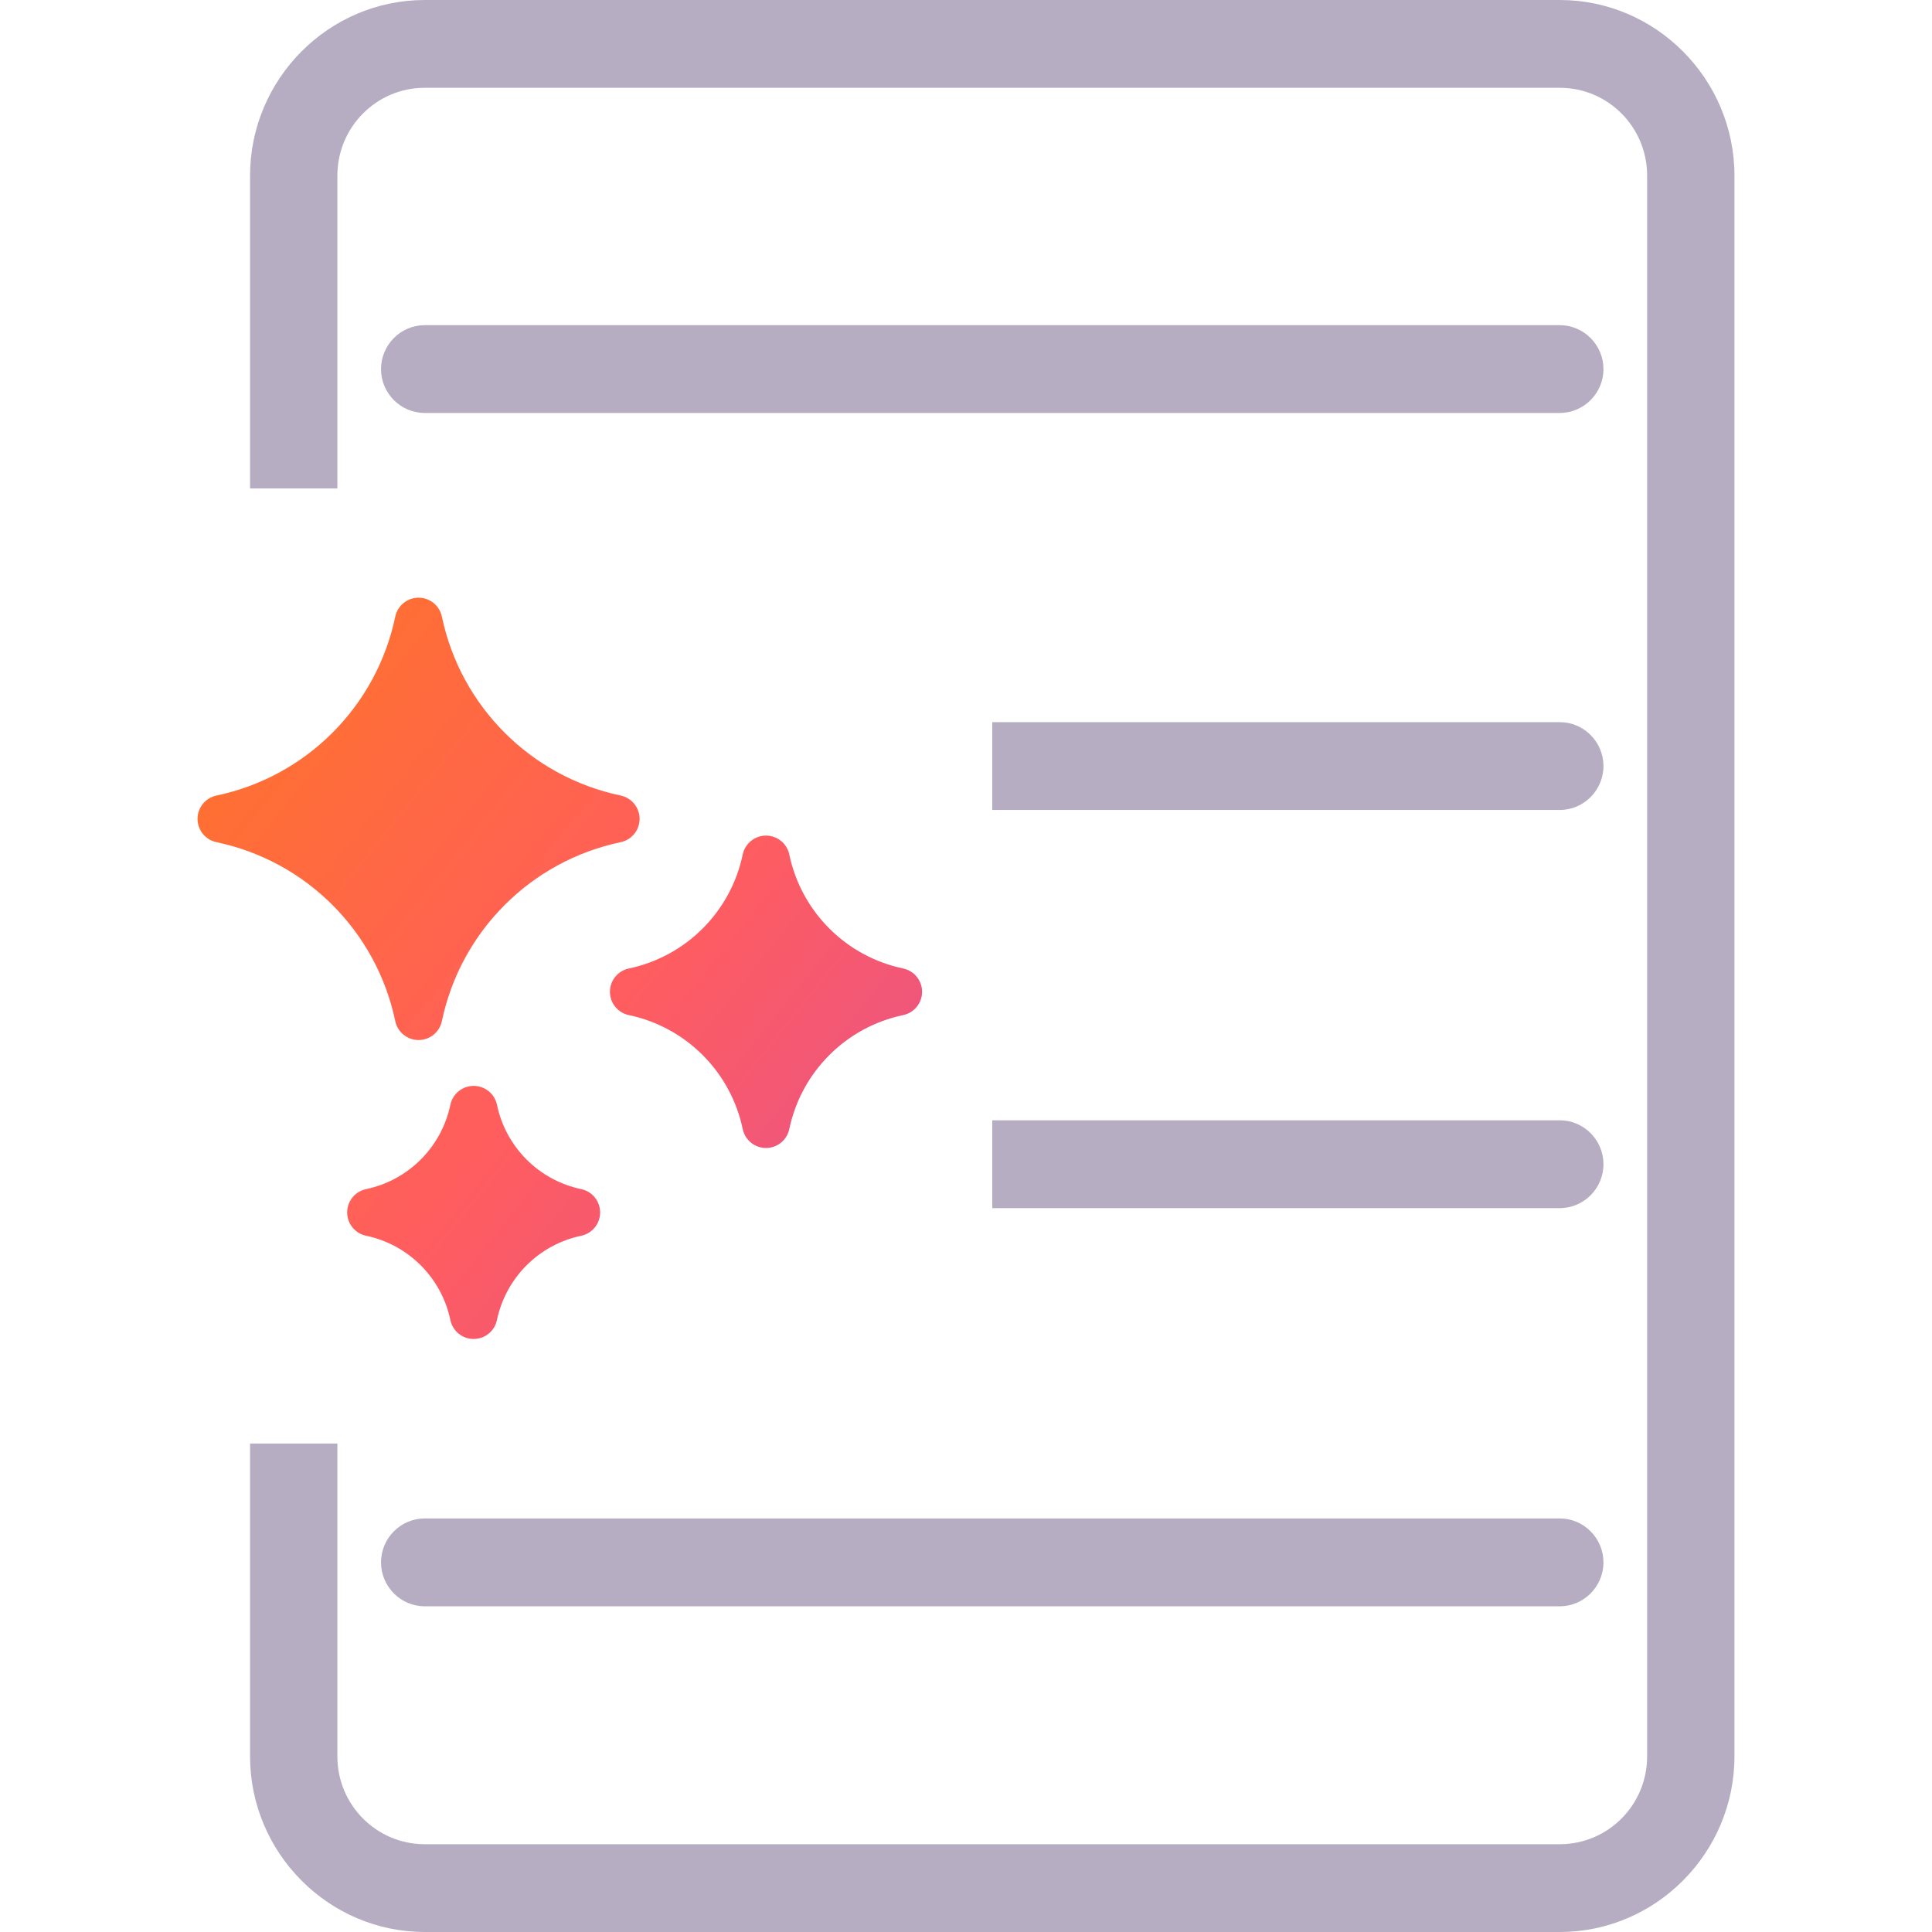 <?xml version="1.0" encoding="UTF-8"?> <svg xmlns="http://www.w3.org/2000/svg" width="56" height="56" viewBox="0 0 56 56" fill="none"><path fill-rule="evenodd" clip-rule="evenodd" d="M9.779 41.841H7.248V50.909C7.248 53.709 9.526 56 12.31 56H45.212C47.996 56 50.274 53.709 50.274 50.909V5.091C50.274 2.291 47.996 0 45.212 0H12.31C9.526 0 7.248 2.291 7.248 5.091V14.159H9.779V5.091C9.779 3.685 10.912 2.545 12.31 2.545H45.212C46.611 2.545 47.743 3.685 47.743 5.091V50.909C47.743 52.316 46.611 53.455 45.212 53.455H12.31C10.912 53.455 9.779 52.316 9.779 50.909V41.841ZM12.309 11.97H45.212C45.907 11.97 46.477 11.398 46.477 10.698C46.477 9.998 45.907 9.425 45.212 9.425H12.309C11.613 9.425 11.044 9.998 11.044 10.698C11.044 11.398 11.613 11.97 12.309 11.97ZM45.212 20.932C45.908 20.932 46.477 21.504 46.477 22.204C46.477 22.904 45.908 23.477 45.212 23.477H28.761V20.932H45.212ZM46.477 33.745C46.477 33.045 45.908 32.472 45.212 32.472H28.761V35.018H45.212C45.908 35.018 46.477 34.445 46.477 33.745ZM45.212 44.013C45.907 44.013 46.477 44.586 46.477 45.286C46.477 45.986 45.907 46.559 45.212 46.559H12.309C11.613 46.559 11.044 45.986 11.044 45.286C11.044 44.586 11.613 44.013 12.309 44.013H45.212Z" fill="#B7ADC2"></path><path fill-rule="evenodd" clip-rule="evenodd" d="M17.991 23.059C15.388 22.514 13.353 20.478 12.808 17.873C12.741 17.553 12.459 17.324 12.133 17.324C11.806 17.324 11.524 17.553 11.457 17.873C10.912 20.478 8.877 22.514 6.275 23.059C5.955 23.126 5.726 23.409 5.726 23.735C5.726 24.062 5.955 24.344 6.275 24.411C8.877 24.957 10.912 26.993 11.457 29.598C11.524 29.917 11.806 30.146 12.132 30.146C12.459 30.146 12.741 29.917 12.808 29.598C13.353 26.993 15.388 24.957 17.99 24.411C18.31 24.344 18.539 24.062 18.539 23.735C18.539 23.409 18.31 23.127 17.991 23.059ZM16.846 34.467C15.62 34.21 14.662 33.251 14.405 32.023C14.338 31.704 14.056 31.475 13.729 31.475C13.403 31.475 13.121 31.704 13.054 32.023C12.797 33.251 11.838 34.21 10.612 34.467C10.292 34.534 10.063 34.816 10.063 35.143C10.063 35.47 10.292 35.752 10.612 35.819C11.838 36.076 12.797 37.035 13.054 38.262C13.121 38.582 13.402 38.811 13.729 38.811C14.056 38.811 14.338 38.582 14.404 38.262C14.662 37.035 15.62 36.076 16.846 35.819C17.166 35.752 17.395 35.47 17.395 35.143C17.395 34.816 17.166 34.534 16.846 34.467ZM22.878 24.769C23.226 26.428 24.521 27.724 26.179 28.072C26.498 28.139 26.727 28.421 26.727 28.748C26.727 29.074 26.498 29.356 26.179 29.423C24.521 29.771 23.226 31.067 22.878 32.726C22.811 33.046 22.529 33.275 22.203 33.275C21.876 33.275 21.595 33.046 21.528 32.726C21.18 31.067 19.885 29.771 18.227 29.423C17.908 29.356 17.679 29.074 17.679 28.747C17.679 28.421 17.908 28.139 18.227 28.072C19.885 27.724 21.18 26.428 21.528 24.769C21.595 24.449 21.877 24.22 22.203 24.22C22.53 24.22 22.811 24.449 22.878 24.769Z" fill="url(#paint0_linear_350_39176)"></path><defs><linearGradient id="paint0_linear_350_39176" x1="2.31" y1="20.021" x2="29.092" y2="41.471" gradientUnits="userSpaceOnUse"><stop stop-color="#FF7622"></stop><stop offset="0.516" stop-color="#FF5D5F"></stop><stop offset="1" stop-color="#DB4D9F"></stop></linearGradient></defs></svg> 
